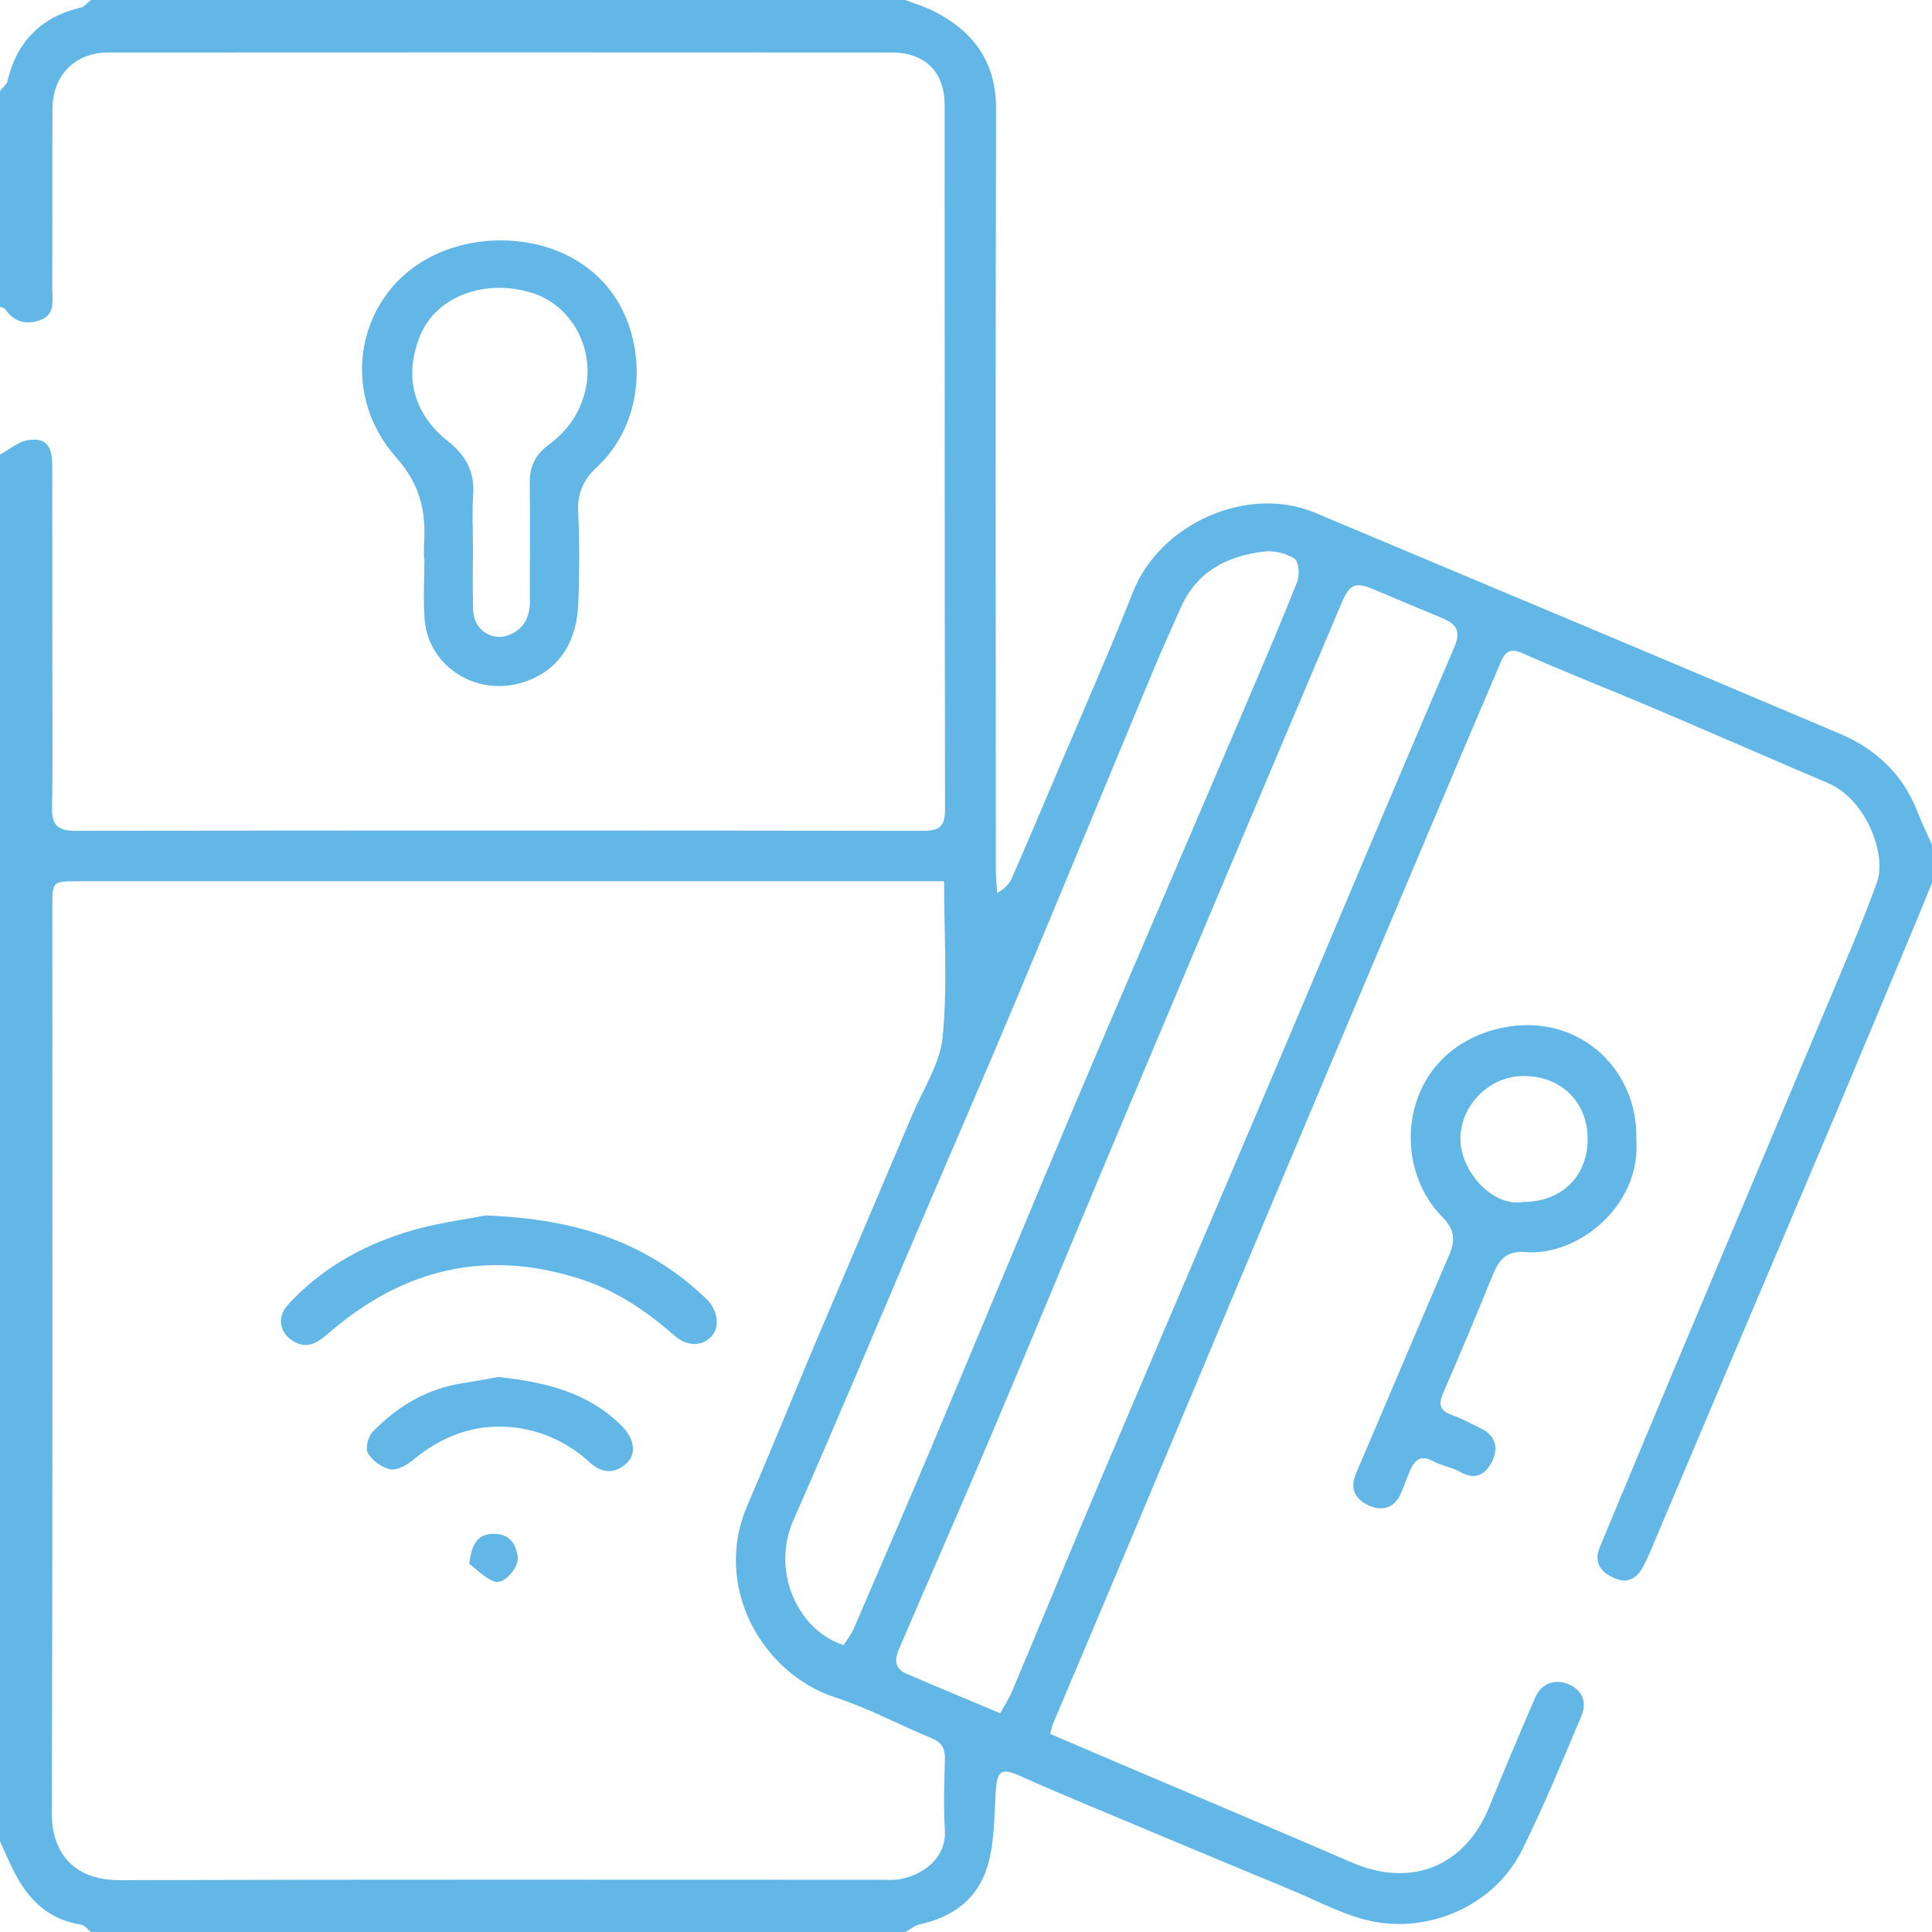 <svg xmlns="http://www.w3.org/2000/svg" width="100" height="100" viewBox="0 0 100 100" fill="none"><path d="M-0.003 23.53C0.487 23.268 0.956 22.848 1.472 22.777C2.372 22.652 2.699 23.062 2.703 24.079C2.713 27.542 2.707 31.003 2.709 34.466C2.709 36.915 2.738 39.366 2.693 41.815C2.678 42.719 3.011 43.004 3.895 43.002C18.529 42.984 33.161 42.982 47.795 43.004C48.652 43.004 48.917 42.747 48.915 41.888C48.891 29.736 48.899 17.587 48.893 5.436C48.893 3.732 47.885 2.72 46.166 2.718C32.643 2.71 19.119 2.71 5.597 2.718C3.891 2.718 2.729 3.892 2.717 5.61C2.697 8.712 2.715 11.816 2.705 14.918C2.705 15.55 2.881 16.293 2.056 16.581C1.334 16.832 0.711 16.657 0.264 15.991C0.219 15.924 0.089 15.914 -0.001 15.879C-0.001 12.153 -0.001 8.428 -0.001 4.702C0.132 4.535 0.34 4.386 0.385 4.2C0.872 2.139 2.134 0.875 4.199 0.386C4.387 0.341 4.536 0.133 4.703 0C18.757 0 32.808 0 46.862 0C47.383 0.206 47.93 0.365 48.425 0.624C50.432 1.682 51.562 3.241 51.556 5.637C51.521 18.765 51.538 31.895 51.544 45.023C51.544 45.423 51.591 45.823 51.617 46.223C52.032 45.984 52.258 45.719 52.391 45.413C53.148 43.68 53.886 41.939 54.623 40.2C55.976 37.005 57.38 33.831 58.66 30.607C60.052 27.103 64.578 25.079 68.049 26.534C77.112 30.337 86.177 34.139 95.224 37.976C97.07 38.758 98.483 40.054 99.232 41.984C99.462 42.576 99.744 43.147 100.003 43.727V45.688C99.746 46.319 99.491 46.951 99.23 47.58C97.848 50.888 96.471 54.2 95.079 57.504C93.456 61.353 91.816 65.195 90.187 69.04C88.691 72.57 87.198 76.103 85.704 79.632C85.502 80.107 85.314 80.591 85.073 81.046C84.757 81.646 84.3 82.007 83.579 81.691C82.857 81.378 82.467 80.893 82.808 80.074C84.061 77.066 85.312 74.056 86.575 71.052C89.644 63.75 92.722 56.449 95.787 49.145C96.273 47.986 96.734 46.816 97.162 45.633C97.644 44.298 96.644 41.398 94.628 40.539C91.605 39.251 88.595 37.931 85.571 36.647C83.318 35.69 81.035 34.803 78.8 33.809C78.145 33.517 77.896 33.764 77.684 34.258C76.371 37.331 75.065 40.407 73.765 43.488C71.21 49.537 68.657 55.587 66.109 61.638C63.584 67.64 61.07 73.65 58.546 79.652C57.203 82.846 55.848 86.037 54.501 89.229C54.452 89.347 54.431 89.474 54.356 89.747C55.664 90.305 56.964 90.862 58.266 91.417C62.172 93.078 66.086 94.719 69.98 96.406C73.037 97.727 75.824 96.614 77.075 93.541C77.847 91.643 78.645 89.757 79.457 87.876C79.787 87.113 80.498 86.862 81.24 87.2C81.985 87.541 82.118 88.19 81.843 88.841C80.865 91.162 79.902 93.498 78.784 95.753C77.388 98.57 74.137 100.002 71.2 99.48C69.682 99.21 68.255 98.412 66.804 97.812C63.153 96.304 59.511 94.776 55.868 93.249C54.86 92.827 53.856 92.396 52.86 91.949C51.801 91.474 51.603 91.627 51.534 92.811C51.462 94.062 51.468 95.357 51.129 96.543C50.644 98.239 49.354 99.231 47.605 99.604C47.342 99.659 47.113 99.863 46.867 100H4.703C4.535 99.869 4.38 99.645 4.195 99.618C2.513 99.363 1.46 98.325 0.73 96.882C0.466 96.367 0.24 95.827 -0.003 95.298C-0.003 71.375 -0.003 47.453 -0.003 23.53ZM48.87 45.614H47.666C33.126 45.614 18.584 45.614 4.044 45.614C2.711 45.614 2.709 45.617 2.709 46.971C2.709 62.589 2.734 78.209 2.678 93.827C2.67 95.876 3.797 97.325 6.209 97.317C19.345 97.274 32.481 97.298 45.614 97.296C45.909 97.296 46.207 97.322 46.495 97.278C47.754 97.094 48.995 96.174 48.907 94.719C48.832 93.515 48.873 92.302 48.907 91.094C48.922 90.541 48.773 90.198 48.222 89.97C46.556 89.286 44.952 88.415 43.244 87.862C39.452 86.633 36.873 82.121 38.677 77.934C39.887 75.128 41.03 72.295 42.218 69.479C43.881 65.546 45.564 61.62 47.226 57.687C47.789 56.357 48.66 55.045 48.793 53.669C49.046 51.055 48.866 48.398 48.866 45.61L48.87 45.614ZM51.772 88.678C52.032 88.204 52.232 87.905 52.368 87.582C53.972 83.762 55.548 79.931 57.166 76.115C60.121 69.148 63.105 62.193 66.062 55.226C69.133 47.988 72.168 40.735 75.271 33.511C75.665 32.593 75.314 32.268 74.592 31.968C73.427 31.484 72.265 31.001 71.104 30.507C70.168 30.107 69.857 30.229 69.453 31.184C68.451 33.55 67.447 35.919 66.447 38.286C63.437 45.412 60.423 52.535 57.425 59.667C55.419 64.432 53.454 69.215 51.436 73.975C49.825 77.781 48.16 81.564 46.528 85.36C46.321 85.843 46.281 86.352 46.871 86.609C48.477 87.305 50.095 87.972 51.77 88.678H51.772ZM43.666 85.147C43.83 84.886 44.054 84.615 44.187 84.307C45.605 81.017 47.024 77.728 48.413 74.426C50.703 68.983 52.96 63.528 55.252 58.085C56.897 54.179 58.578 50.288 60.245 46.392C61.651 43.108 63.062 39.825 64.462 36.539C65.374 34.399 66.294 32.262 67.147 30.097C67.282 29.756 67.219 29.054 67 28.913C66.564 28.636 65.935 28.487 65.419 28.548C63.513 28.776 61.943 29.585 61.115 31.452C60.654 32.493 60.182 33.531 59.742 34.582C57.364 40.286 55.011 46.002 52.619 51.7C50.96 55.653 49.25 59.583 47.564 63.524C45.405 68.573 43.291 73.642 41.073 78.666C39.863 81.405 41.381 84.441 43.663 85.144L43.666 85.147Z" fill="#62B7E6"></path><path d="M84.697 58.983C84.942 62.456 81.63 65.03 78.959 64.808C78.016 64.73 77.608 65.167 77.294 65.93C76.455 67.973 75.61 70.015 74.724 72.038C74.461 72.64 74.467 73.003 75.155 73.242C75.673 73.423 76.159 73.699 76.657 73.938C77.443 74.315 77.567 74.978 77.22 75.66C76.908 76.274 76.398 76.644 75.622 76.205C75.175 75.952 74.628 75.878 74.177 75.63C73.524 75.274 73.216 75.585 72.981 76.125C72.798 76.542 72.663 76.98 72.465 77.389C72.104 78.136 71.43 78.201 70.804 77.905C70.177 77.607 69.843 77.068 70.177 76.289C71.786 72.536 73.365 68.767 74.984 65.018C75.326 64.23 75.33 63.675 74.649 62.985C71.869 60.167 72.551 54.573 77.396 53.283C81.469 52.198 84.812 55.21 84.695 58.987L84.697 58.983ZM78.849 62.212C80.832 62.212 82.185 60.879 82.177 58.934C82.169 57.032 80.793 55.702 78.898 55.694C76.987 55.687 75.585 57.316 75.59 58.94C75.596 60.699 77.328 62.501 78.849 62.212Z" fill="#62B7E6"></path><path d="M21.947 28.935C21.947 28.674 21.933 28.411 21.948 28.15C22.047 26.474 21.776 25.113 20.507 23.681C17.462 20.25 18.495 15.12 22.464 13.207C25.796 11.599 30.872 12.428 32.478 16.642C33.416 19.101 33.012 22.207 30.902 24.17C30.166 24.854 29.876 25.56 29.927 26.552C30.006 28.084 29.986 29.621 29.937 31.154C29.878 33.015 29.133 34.533 27.319 35.231C24.845 36.184 22.182 34.594 21.98 32.066C21.898 31.029 21.966 29.978 21.966 28.933C21.96 28.933 21.952 28.933 21.947 28.933V28.935ZM24.476 28.152C24.476 28.152 24.48 28.152 24.482 28.152C24.482 29.294 24.453 30.437 24.49 31.578C24.525 32.617 25.49 33.249 26.419 32.839C27.149 32.517 27.433 31.886 27.429 31.094C27.417 29.07 27.451 27.048 27.419 25.025C27.406 24.166 27.696 23.54 28.392 23.027C29.386 22.291 30.061 21.348 30.323 20.081C30.753 17.997 29.578 15.816 27.574 15.173C25.129 14.387 22.588 15.338 21.754 17.354C20.892 19.442 21.376 21.405 23.192 22.842C24.109 23.57 24.576 24.421 24.49 25.607C24.427 26.45 24.478 27.303 24.478 28.15L24.476 28.152Z" fill="#62B7E6"></path><path d="M25.13 62.912C29.963 63.083 33.563 64.369 36.544 67.212C37.132 67.773 37.277 68.624 36.861 69.132C36.414 69.677 35.599 69.734 34.938 69.153C33.5 67.897 31.967 66.838 30.13 66.232C25.22 64.614 20.882 65.655 17.029 68.989C16.447 69.493 15.88 69.889 15.119 69.379C14.453 68.934 14.343 68.151 14.898 67.542C16.551 65.724 18.635 64.534 20.935 63.804C22.523 63.3 24.206 63.1 25.13 62.91V62.912Z" fill="#62B7E6"></path><path d="M25.798 71.271C28.247 71.538 30.465 72.075 32.196 73.82C32.806 74.436 32.959 75.213 32.465 75.705C31.853 76.315 31.153 76.264 30.549 75.713C29.372 74.636 27.972 74.003 26.431 73.867C24.551 73.701 22.86 74.334 21.392 75.56C21.068 75.828 20.566 76.117 20.207 76.052C19.772 75.973 19.282 75.607 19.044 75.222C18.898 74.985 19.048 74.364 19.282 74.122C20.572 72.783 22.117 71.865 23.994 71.585C24.637 71.489 25.274 71.365 25.798 71.273V71.271Z" fill="#62B7E6"></path><path d="M24.29 80.946C24.421 79.913 24.702 79.405 25.533 79.391C26.351 79.38 26.702 79.878 26.798 80.58C26.872 81.131 26.09 82.025 25.612 81.864C25.082 81.686 24.655 81.211 24.292 80.946H24.29Z" fill="#62B7E6"></path></svg>